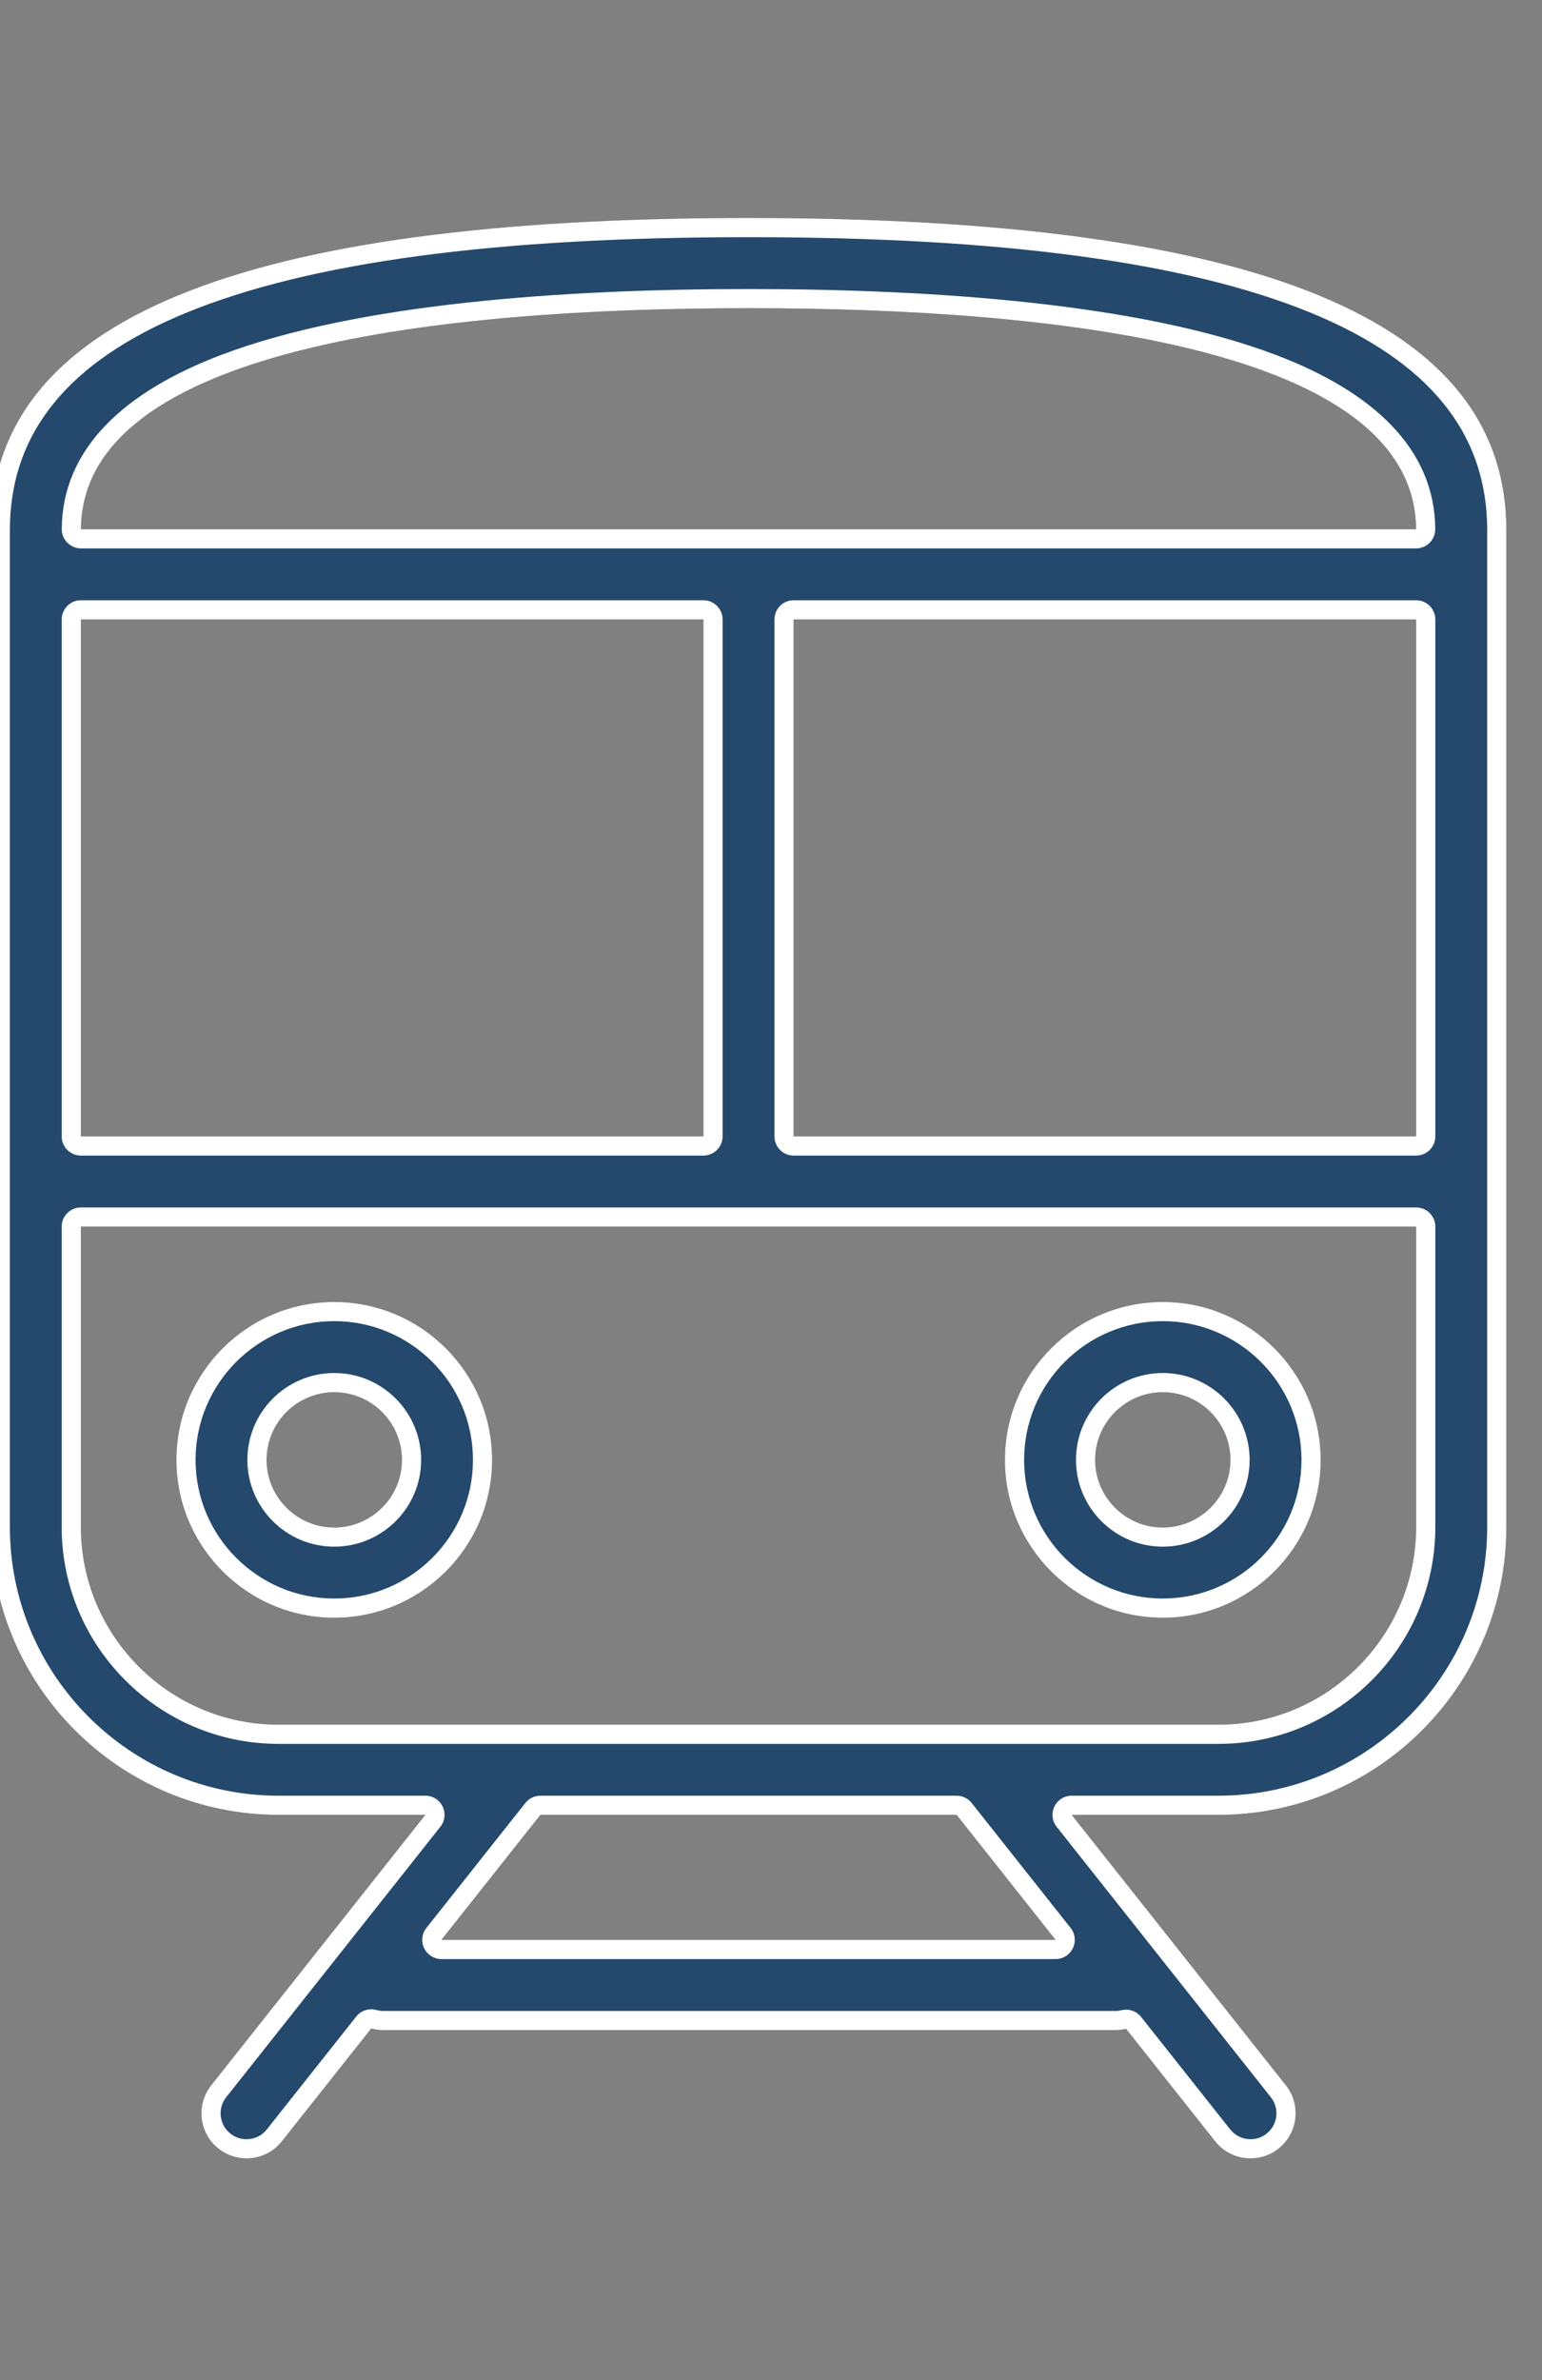 <?xml version="1.0" encoding="UTF-8" standalone="no"?> <svg xmlns="http://www.w3.org/2000/svg" xmlns:xlink="http://www.w3.org/1999/xlink" xmlns:serif="http://www.serif.com/" width="70px" height="108px" version="1.1" xml:space="preserve" style="fill-rule:evenodd;clip-rule:evenodd;stroke-linejoin:round;stroke-miterlimit:2;"><rect width="100%" height="100%" fill="#808080" stroke="none"/> <g transform="matrix(1,0,0,1,-2105,-5516)"> <g transform="matrix(0.873,0,0,0.887,3961.26,5089.04)"> <g transform="matrix(0.309,0,0,0.304,-2616.76,121.834)"> <path d="M1825.56,1373.86L1720.8,1373.86L1720.8,1286.87L1825.56,1286.87L1825.56,1373.86ZM1825.56,1439.59C1825.56,1457.93 1810.64,1472.86 1792.3,1472.86L1634.12,1472.86C1615.78,1472.86 1600.86,1457.93 1600.86,1439.59L1600.86,1389.04L1825.56,1389.04L1825.56,1439.59ZM1661.53,1509.07L1678.19,1488.03L1748.23,1488.03L1764.89,1509.07L1661.53,1509.07ZM1600.86,1286.87L1705.62,1286.87L1705.62,1373.86L1600.86,1373.86L1600.86,1286.87ZM1713.21,1234.49C1764.39,1234.49 1825.37,1240.95 1825.55,1271.69L1600.87,1271.69C1601.06,1240.95 1662.04,1234.49 1713.21,1234.49ZM1713.21,1219.31C1627.4,1219.31 1585.69,1236.49 1585.69,1271.83L1585.69,1439.59C1585.69,1466.3 1607.42,1488.03 1634.12,1488.03L1658.83,1488.03L1622.79,1533.55C1620.18,1536.83 1620.74,1541.6 1624.02,1544.2C1625.42,1545.31 1627.08,1545.84 1628.73,1545.84C1630.97,1545.84 1633.19,1544.86 1634.68,1542.97L1649.72,1523.98C1650.34,1524.14 1650.97,1524.25 1651.63,1524.25L1775.04,1524.25C1775.63,1524.25 1776.2,1524.16 1776.75,1524.04L1791.74,1542.97C1793.24,1544.86 1795.45,1545.84 1797.69,1545.84C1799.34,1545.84 1801.01,1545.31 1802.4,1544.2C1805.69,1541.6 1806.24,1536.83 1803.64,1533.55L1767.59,1488.03L1792.3,1488.03C1819.01,1488.03 1840.74,1466.3 1840.74,1439.59L1840.74,1271.83C1840.74,1236.49 1799.02,1219.31 1713.21,1219.31Z" style="fill:rgb(36,73,108);fill-rule:nonzero;"></path> <path d="M1713.21,1219.31C1627.4,1219.31 1585.69,1236.49 1585.69,1271.83L1585.69,1439.59C1585.69,1466.3 1607.42,1488.03 1634.12,1488.03L1658.83,1488.03L1622.79,1533.55C1620.18,1536.83 1620.74,1541.6 1624.02,1544.2C1625.42,1545.31 1627.08,1545.84 1628.73,1545.84C1630.97,1545.84 1633.19,1544.86 1634.68,1542.97L1649.72,1523.98C1650.34,1524.14 1650.97,1524.25 1651.63,1524.25L1775.04,1524.25C1775.63,1524.25 1776.2,1524.16 1776.75,1524.04L1791.74,1542.97C1793.24,1544.86 1795.45,1545.84 1797.69,1545.84C1799.34,1545.84 1801.01,1545.31 1802.4,1544.2C1805.69,1541.6 1806.24,1536.83 1803.64,1533.55L1767.59,1488.03L1792.3,1488.03C1819.01,1488.03 1840.74,1466.3 1840.74,1439.59L1840.74,1271.83C1840.74,1236.49 1799.02,1219.31 1713.21,1219.31ZM1713.21,1222.54C1755.56,1222.54 1787.04,1226.7 1807.93,1235.3C1827.59,1243.4 1837.52,1255.41 1837.52,1271.83L1837.52,1439.59C1837.52,1464.52 1817.23,1484.81 1792.3,1484.81C1792.3,1484.81 1767.59,1484.81 1767.59,1484.81C1766.35,1484.81 1765.23,1485.51 1764.69,1486.63C1764.15,1487.74 1764.29,1489.06 1765.06,1490.03L1801.11,1535.55C1802.61,1537.44 1802.29,1540.18 1800.4,1541.67C1800.4,1541.67 1800.39,1541.68 1800.39,1541.68C1799.59,1542.32 1798.63,1542.62 1797.69,1542.62C1796.4,1542.62 1795.13,1542.05 1794.27,1540.97C1794.27,1540.97 1779.28,1522.04 1779.28,1522.04C1778.51,1521.07 1777.27,1520.63 1776.06,1520.89C1775.73,1520.96 1775.39,1521.03 1775.04,1521.03C1775.04,1521.03 1651.63,1521.03 1651.63,1521.03C1651.25,1521.03 1650.88,1520.95 1650.53,1520.86C1649.29,1520.54 1647.98,1520.98 1647.19,1521.98L1632.15,1540.97C1631.29,1542.06 1630.02,1542.62 1628.73,1542.62C1627.78,1542.62 1626.83,1542.31 1626.02,1541.67C1626.02,1541.67 1626.02,1541.67 1626.02,1541.67C1624.14,1540.18 1623.82,1537.44 1625.31,1535.56L1661.36,1490.03C1662.13,1489.06 1662.27,1487.74 1661.73,1486.63C1661.19,1485.51 1660.07,1484.81 1658.83,1484.81L1634.12,1484.81C1609.2,1484.81 1588.91,1464.52 1588.91,1439.59C1588.91,1439.59 1588.91,1271.83 1588.91,1271.83C1588.91,1255.41 1598.84,1243.4 1618.5,1235.3C1639.38,1226.7 1670.86,1222.54 1713.21,1222.54ZM1659,1507.07C1658.23,1508.04 1658.09,1509.36 1658.63,1510.47C1659.17,1511.59 1660.29,1512.3 1661.53,1512.3L1764.89,1512.3C1766.13,1512.3 1767.26,1511.59 1767.79,1510.47C1768.33,1509.36 1768.19,1508.04 1767.42,1507.07L1750.76,1486.03C1750.15,1485.26 1749.22,1484.81 1748.23,1484.81L1678.19,1484.81C1677.2,1484.81 1676.27,1485.26 1675.66,1486.03C1675.66,1486.03 1659,1507.07 1659,1507.07ZM1661.53,1509.07L1678.19,1488.03L1748.23,1488.03L1764.89,1509.07L1661.53,1509.07ZM1828.79,1439.59L1828.79,1389.04C1828.79,1387.26 1827.34,1385.82 1825.56,1385.82L1600.86,1385.82C1599.08,1385.82 1597.63,1387.26 1597.63,1389.04C1597.63,1389.04 1597.63,1439.59 1597.63,1439.59C1597.63,1459.71 1614,1476.09 1634.12,1476.09L1792.3,1476.09C1812.42,1476.09 1828.79,1459.71 1828.79,1439.59ZM1825.56,1439.59C1825.56,1457.93 1810.64,1472.86 1792.3,1472.86L1634.12,1472.86C1615.78,1472.86 1600.86,1457.93 1600.86,1439.59L1600.86,1389.04L1825.56,1389.04L1825.56,1439.59ZM1825.56,1377.09C1827.34,1377.09 1828.79,1375.64 1828.79,1373.86C1828.79,1373.86 1828.79,1286.87 1828.79,1286.87C1828.79,1285.09 1827.34,1283.64 1825.56,1283.64L1720.8,1283.64C1719.02,1283.64 1717.58,1285.09 1717.58,1286.87C1717.58,1286.87 1717.58,1373.86 1717.58,1373.86C1717.58,1375.64 1719.02,1377.09 1720.8,1377.09L1825.56,1377.09ZM1600.86,1283.64C1599.08,1283.64 1597.63,1285.09 1597.63,1286.87C1597.63,1286.87 1597.63,1373.86 1597.63,1373.86C1597.63,1375.64 1599.08,1377.09 1600.86,1377.09L1705.62,1377.09C1707.4,1377.09 1708.85,1375.64 1708.85,1373.86L1708.85,1286.87C1708.85,1285.09 1707.4,1283.64 1705.62,1283.64L1600.86,1283.64ZM1825.56,1373.86L1720.8,1373.86L1720.8,1286.87L1825.56,1286.87L1825.56,1373.86ZM1600.86,1286.87L1705.62,1286.87L1705.62,1373.86L1600.86,1373.86L1600.86,1286.87ZM1713.21,1231.27C1682.11,1231.27 1647.43,1233.69 1624.62,1242.3C1608.11,1248.53 1597.73,1258.15 1597.64,1271.67C1597.64,1272.53 1597.98,1273.35 1598.58,1273.96C1599.19,1274.57 1600.01,1274.91 1600.87,1274.91L1825.55,1274.91C1826.41,1274.91 1827.23,1274.57 1827.84,1273.96C1828.44,1273.36 1828.78,1272.53 1828.78,1271.67C1828.7,1258.15 1818.31,1248.53 1801.81,1242.3C1779,1233.69 1744.32,1231.27 1713.21,1231.27ZM1713.21,1234.49C1764.39,1234.49 1825.37,1240.95 1825.55,1271.69L1600.87,1271.69C1601.06,1240.95 1662.04,1234.49 1713.21,1234.49Z" style="fill:white;"></path> </g> <g transform="matrix(0.309,0,0,0.304,-2616.76,121.834)"> <path d="M1643.5,1416.91C1649.78,1416.91 1654.89,1422.02 1654.89,1428.3C1654.89,1434.57 1649.78,1439.68 1643.5,1439.68C1637.22,1439.68 1632.11,1434.57 1632.11,1428.3C1632.11,1422.02 1637.22,1416.91 1643.5,1416.91ZM1643.5,1454.86C1658.15,1454.86 1670.06,1442.94 1670.06,1428.3C1670.06,1413.65 1658.15,1401.73 1643.5,1401.73C1628.85,1401.73 1616.94,1413.65 1616.94,1428.3C1616.94,1442.94 1628.85,1454.86 1643.5,1454.86Z" style="fill:rgb(36,73,108);fill-rule:nonzero;"></path> <path d="M1643.5,1454.86C1658.15,1454.86 1670.06,1442.94 1670.06,1428.3C1670.06,1413.65 1658.15,1401.73 1643.5,1401.73C1628.85,1401.73 1616.94,1413.65 1616.94,1428.3C1616.94,1442.94 1628.85,1454.86 1643.5,1454.86ZM1643.5,1451.63C1630.63,1451.63 1620.16,1441.16 1620.16,1428.3C1620.16,1415.43 1630.63,1404.95 1643.5,1404.95C1656.37,1404.95 1666.84,1415.43 1666.84,1428.3C1666.84,1441.16 1656.37,1451.63 1643.5,1451.63ZM1643.5,1413.68C1635.44,1413.68 1628.88,1420.24 1628.88,1428.3C1628.88,1436.35 1635.44,1442.9 1643.5,1442.9C1651.56,1442.9 1658.12,1436.35 1658.12,1428.3C1658.12,1420.24 1651.56,1413.68 1643.5,1413.68ZM1643.5,1416.91C1649.78,1416.91 1654.89,1422.02 1654.89,1428.3C1654.89,1434.57 1649.78,1439.68 1643.5,1439.68C1637.22,1439.68 1632.11,1434.57 1632.11,1428.3C1632.11,1422.02 1637.22,1416.91 1643.5,1416.91Z" style="fill:white;"></path> </g> <g transform="matrix(0.309,0,0,0.304,-2616.76,121.834)"> <path d="M1782.92,1416.91C1789.2,1416.91 1794.31,1422.02 1794.31,1428.3C1794.31,1434.57 1789.2,1439.68 1782.92,1439.68C1776.65,1439.68 1771.54,1434.57 1771.54,1428.3C1771.54,1422.02 1776.65,1416.91 1782.92,1416.91ZM1782.92,1454.86C1797.57,1454.86 1809.49,1442.94 1809.49,1428.3C1809.49,1413.65 1797.57,1401.73 1782.92,1401.73C1768.27,1401.73 1756.36,1413.65 1756.36,1428.3C1756.36,1442.94 1768.27,1454.86 1782.92,1454.86Z" style="fill:rgb(36,73,108);fill-rule:nonzero;"></path> <path d="M1782.92,1454.86C1797.57,1454.86 1809.49,1442.94 1809.49,1428.3C1809.49,1413.65 1797.57,1401.73 1782.92,1401.73C1768.27,1401.73 1756.36,1413.65 1756.36,1428.3C1756.36,1442.94 1768.27,1454.86 1782.92,1454.86ZM1782.92,1451.63C1770.05,1451.63 1759.59,1441.16 1759.59,1428.3C1759.59,1415.43 1770.05,1404.95 1782.92,1404.95C1795.79,1404.95 1806.27,1415.43 1806.27,1428.3C1806.27,1441.16 1795.79,1451.63 1782.92,1451.63ZM1782.92,1413.68C1774.87,1413.68 1768.32,1420.24 1768.32,1428.3C1768.32,1436.35 1774.87,1442.9 1782.92,1442.9C1790.98,1442.9 1797.54,1436.35 1797.54,1428.3C1797.54,1420.24 1790.98,1413.68 1782.92,1413.68ZM1782.92,1416.91C1789.2,1416.91 1794.31,1422.02 1794.31,1428.3C1794.31,1434.57 1789.2,1439.68 1782.92,1439.68C1776.65,1439.68 1771.54,1434.57 1771.54,1428.3C1771.54,1422.02 1776.65,1416.91 1782.92,1416.91Z" style="fill:white;"></path> </g> </g> </g> </svg> 
